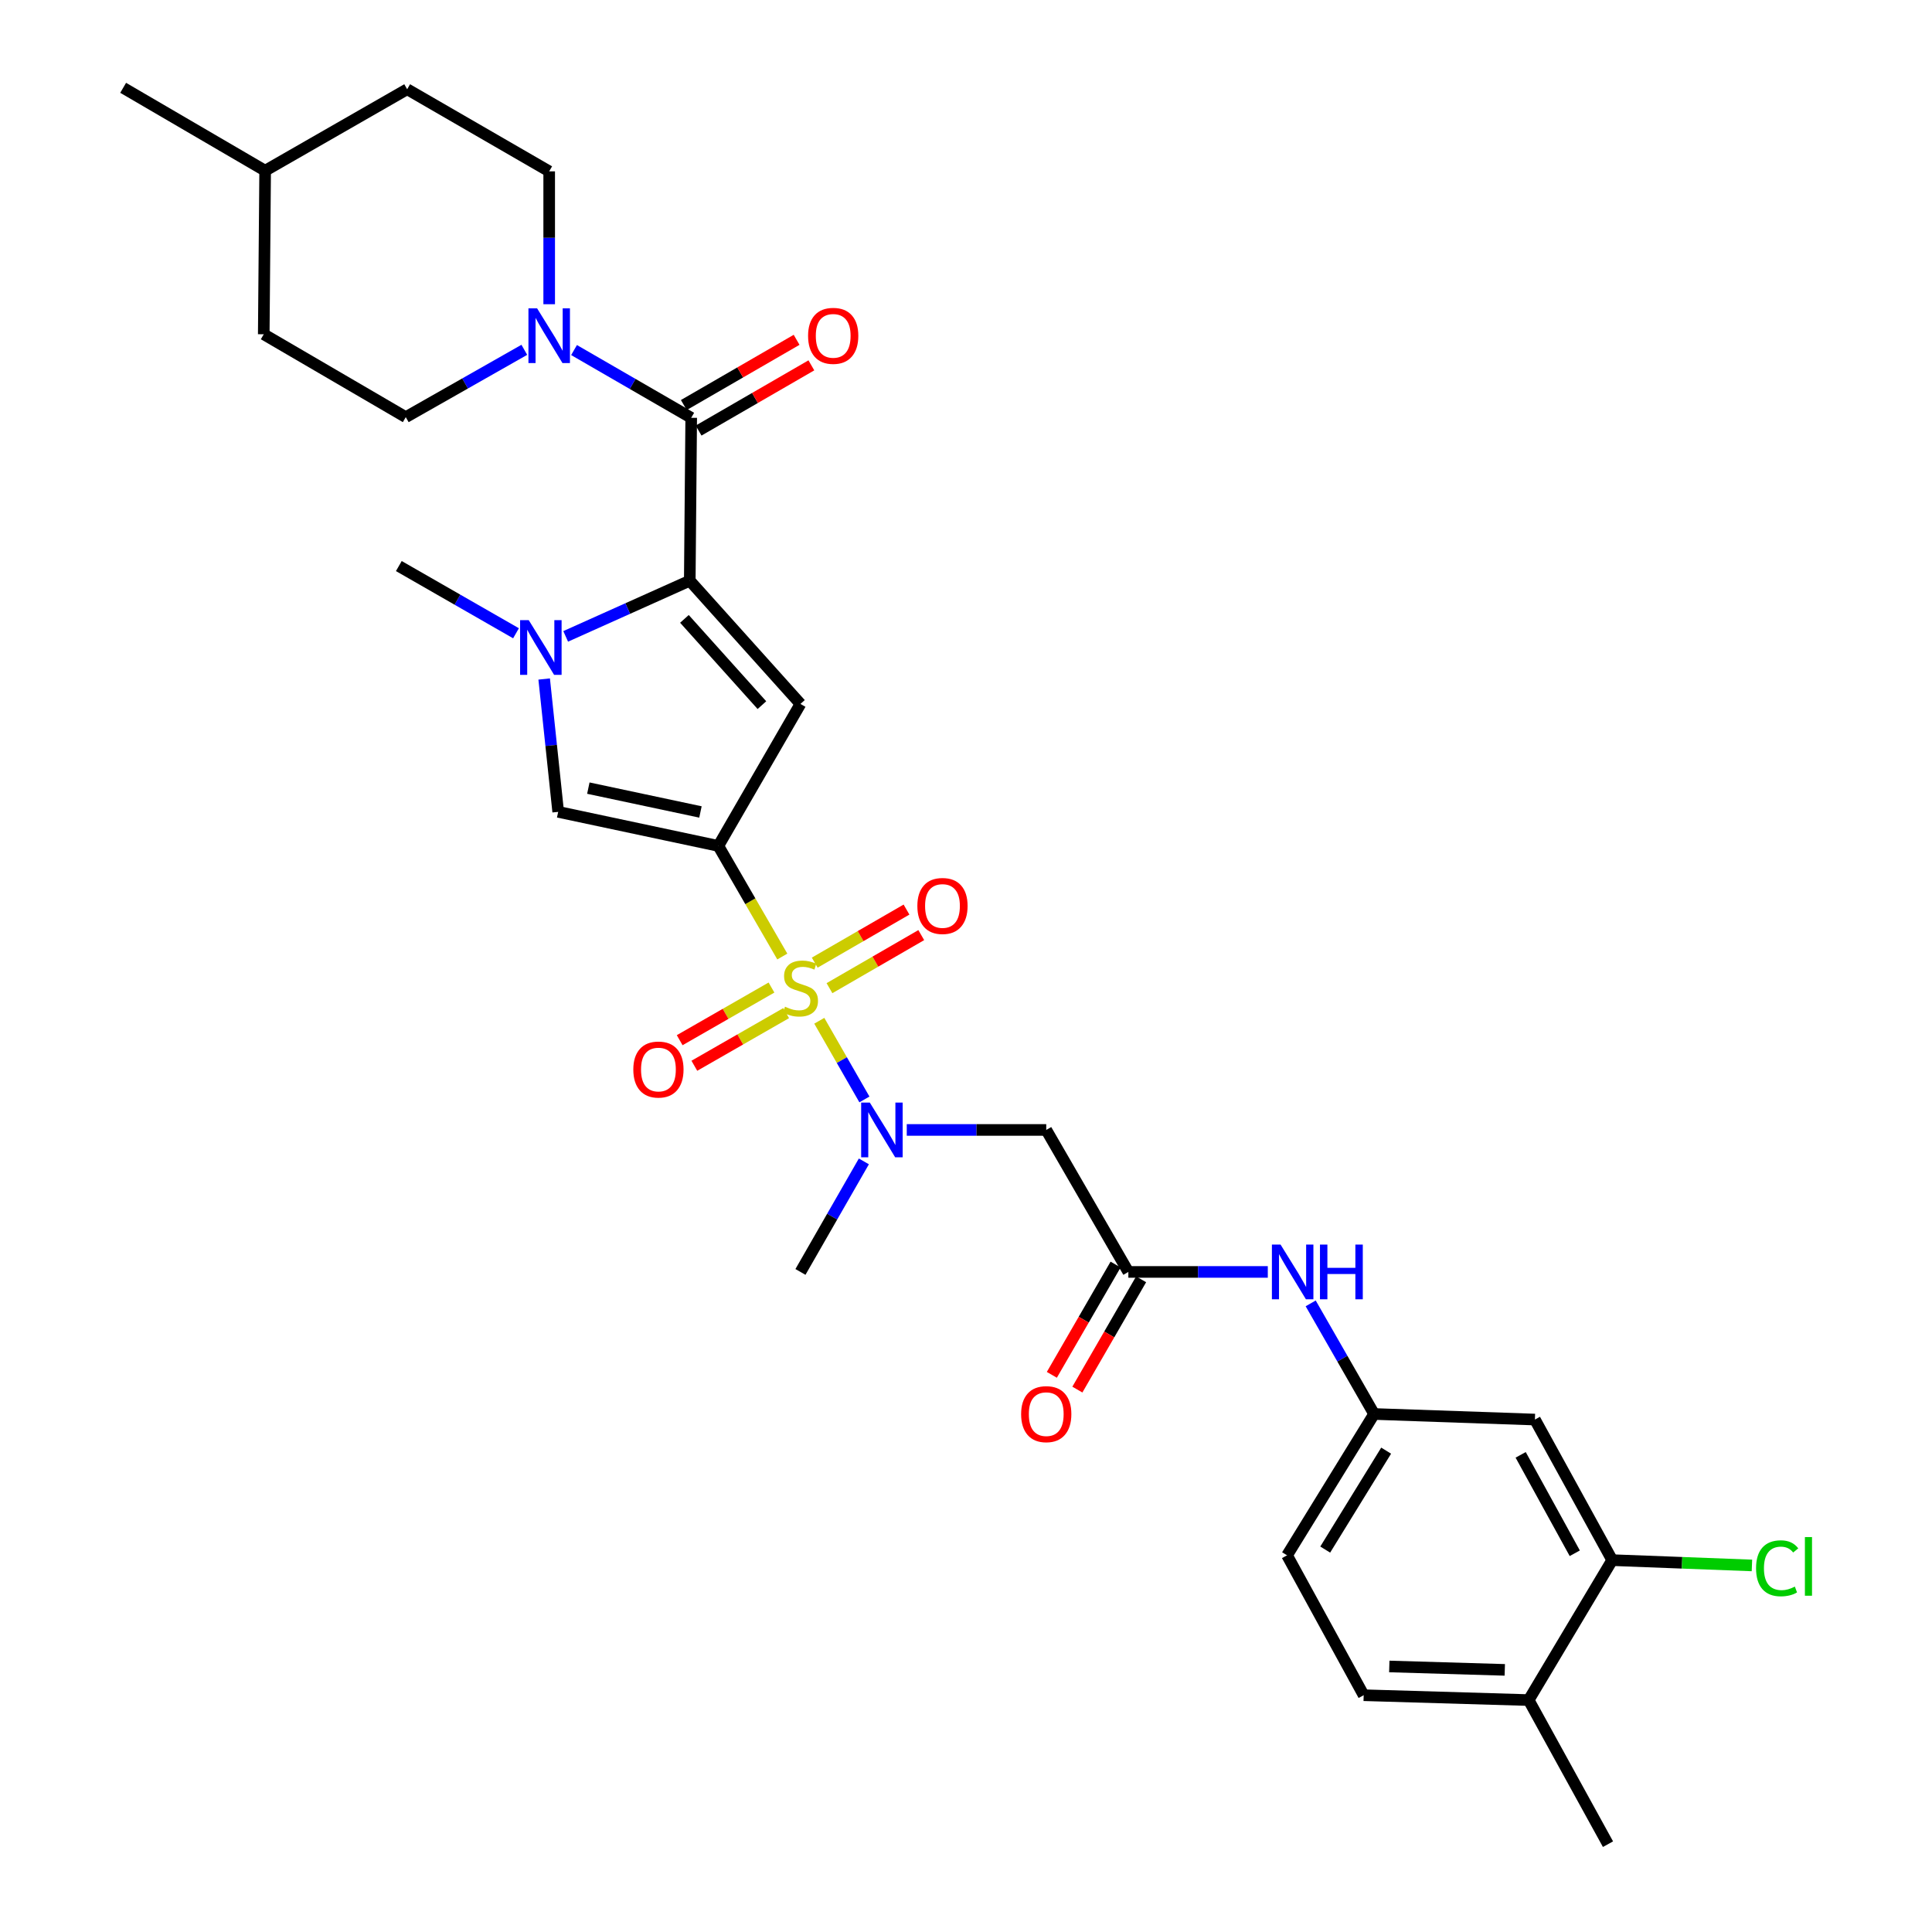 <?xml version='1.0' encoding='iso-8859-1'?>
<svg version='1.1' baseProfile='full'
              xmlns='http://www.w3.org/2000/svg'
                      xmlns:rdkit='http://www.rdkit.org/xml'
                      xmlns:xlink='http://www.w3.org/1999/xlink'
                  xml:space='preserve'
width='1000px' height='1000px' viewBox='0 0 1000 1000'>
<!-- END OF HEADER -->
<rect style='opacity:1.0;fill:#FFFFFF;stroke:none' width='1000' height='1000' x='0' y='0'> </rect>
<path class='bond-0' d='M 404.921,495.103 L 388.367,466.474' style='fill:none;fill-rule:evenodd;stroke:#CCCC00;stroke-width:6px;stroke-linecap:butt;stroke-linejoin:miter;stroke-opacity:1' />
<path class='bond-0' d='M 388.367,466.474 L 371.812,437.844' style='fill:none;fill-rule:evenodd;stroke:#000000;stroke-width:6px;stroke-linecap:butt;stroke-linejoin:miter;stroke-opacity:1' />
<path class='bond-6' d='M 424.062,528.344 L 435.74,548.706' style='fill:none;fill-rule:evenodd;stroke:#CCCC00;stroke-width:6px;stroke-linecap:butt;stroke-linejoin:miter;stroke-opacity:1' />
<path class='bond-6' d='M 435.74,548.706 L 447.418,569.068' style='fill:none;fill-rule:evenodd;stroke:#0000FF;stroke-width:6px;stroke-linecap:butt;stroke-linejoin:miter;stroke-opacity:1' />
<path class='bond-10' d='M 399.317,511.148 L 375.559,524.775' style='fill:none;fill-rule:evenodd;stroke:#CCCC00;stroke-width:6px;stroke-linecap:butt;stroke-linejoin:miter;stroke-opacity:1' />
<path class='bond-10' d='M 375.559,524.775 L 351.801,538.401' style='fill:none;fill-rule:evenodd;stroke:#FF0000;stroke-width:6px;stroke-linecap:butt;stroke-linejoin:miter;stroke-opacity:1' />
<path class='bond-10' d='M 406.911,524.389 L 383.153,538.015' style='fill:none;fill-rule:evenodd;stroke:#CCCC00;stroke-width:6px;stroke-linecap:butt;stroke-linejoin:miter;stroke-opacity:1' />
<path class='bond-10' d='M 383.153,538.015 L 359.395,551.641' style='fill:none;fill-rule:evenodd;stroke:#FF0000;stroke-width:6px;stroke-linecap:butt;stroke-linejoin:miter;stroke-opacity:1' />
<path class='bond-11' d='M 429.335,511.476 L 453.089,497.742' style='fill:none;fill-rule:evenodd;stroke:#CCCC00;stroke-width:6px;stroke-linecap:butt;stroke-linejoin:miter;stroke-opacity:1' />
<path class='bond-11' d='M 453.089,497.742 L 476.844,484.009' style='fill:none;fill-rule:evenodd;stroke:#FF0000;stroke-width:6px;stroke-linecap:butt;stroke-linejoin:miter;stroke-opacity:1' />
<path class='bond-11' d='M 421.696,498.262 L 445.45,484.528' style='fill:none;fill-rule:evenodd;stroke:#CCCC00;stroke-width:6px;stroke-linecap:butt;stroke-linejoin:miter;stroke-opacity:1' />
<path class='bond-11' d='M 445.45,484.528 L 469.204,470.795' style='fill:none;fill-rule:evenodd;stroke:#FF0000;stroke-width:6px;stroke-linecap:butt;stroke-linejoin:miter;stroke-opacity:1' />
<path class='bond-2' d='M 371.812,437.844 L 414.313,364.35' style='fill:none;fill-rule:evenodd;stroke:#000000;stroke-width:6px;stroke-linecap:butt;stroke-linejoin:miter;stroke-opacity:1' />
<path class='bond-5' d='M 371.812,437.844 L 288.915,420.215' style='fill:none;fill-rule:evenodd;stroke:#000000;stroke-width:6px;stroke-linecap:butt;stroke-linejoin:miter;stroke-opacity:1' />
<path class='bond-5' d='M 362.553,420.27 L 304.524,407.929' style='fill:none;fill-rule:evenodd;stroke:#000000;stroke-width:6px;stroke-linecap:butt;stroke-linejoin:miter;stroke-opacity:1' />
<path class='bond-1' d='M 357.024,300.566 L 414.313,364.35' style='fill:none;fill-rule:evenodd;stroke:#000000;stroke-width:6px;stroke-linecap:butt;stroke-linejoin:miter;stroke-opacity:1' />
<path class='bond-1' d='M 354.261,320.333 L 394.364,364.982' style='fill:none;fill-rule:evenodd;stroke:#000000;stroke-width:6px;stroke-linecap:butt;stroke-linejoin:miter;stroke-opacity:1' />
<path class='bond-4' d='M 357.024,300.566 L 357.77,216.253' style='fill:none;fill-rule:evenodd;stroke:#000000;stroke-width:6px;stroke-linecap:butt;stroke-linejoin:miter;stroke-opacity:1' />
<path class='bond-31' d='M 357.024,300.566 L 324.91,314.977' style='fill:none;fill-rule:evenodd;stroke:#000000;stroke-width:6px;stroke-linecap:butt;stroke-linejoin:miter;stroke-opacity:1' />
<path class='bond-31' d='M 324.91,314.977 L 292.795,329.388' style='fill:none;fill-rule:evenodd;stroke:#0000FF;stroke-width:6px;stroke-linecap:butt;stroke-linejoin:miter;stroke-opacity:1' />
<path class='bond-3' d='M 281.662,351.453 L 285.289,385.834' style='fill:none;fill-rule:evenodd;stroke:#0000FF;stroke-width:6px;stroke-linecap:butt;stroke-linejoin:miter;stroke-opacity:1' />
<path class='bond-3' d='M 285.289,385.834 L 288.915,420.215' style='fill:none;fill-rule:evenodd;stroke:#000000;stroke-width:6px;stroke-linecap:butt;stroke-linejoin:miter;stroke-opacity:1' />
<path class='bond-24' d='M 267.085,327.78 L 236.759,310.387' style='fill:none;fill-rule:evenodd;stroke:#0000FF;stroke-width:6px;stroke-linecap:butt;stroke-linejoin:miter;stroke-opacity:1' />
<path class='bond-24' d='M 236.759,310.387 L 206.433,292.994' style='fill:none;fill-rule:evenodd;stroke:#000000;stroke-width:6px;stroke-linecap:butt;stroke-linejoin:miter;stroke-opacity:1' />
<path class='bond-7' d='M 357.77,216.253 L 327.446,198.721' style='fill:none;fill-rule:evenodd;stroke:#000000;stroke-width:6px;stroke-linecap:butt;stroke-linejoin:miter;stroke-opacity:1' />
<path class='bond-7' d='M 327.446,198.721 L 297.122,181.189' style='fill:none;fill-rule:evenodd;stroke:#0000FF;stroke-width:6px;stroke-linecap:butt;stroke-linejoin:miter;stroke-opacity:1' />
<path class='bond-15' d='M 361.59,222.859 L 390.776,205.982' style='fill:none;fill-rule:evenodd;stroke:#000000;stroke-width:6px;stroke-linecap:butt;stroke-linejoin:miter;stroke-opacity:1' />
<path class='bond-15' d='M 390.776,205.982 L 419.962,189.104' style='fill:none;fill-rule:evenodd;stroke:#FF0000;stroke-width:6px;stroke-linecap:butt;stroke-linejoin:miter;stroke-opacity:1' />
<path class='bond-15' d='M 353.949,209.646 L 383.135,192.768' style='fill:none;fill-rule:evenodd;stroke:#000000;stroke-width:6px;stroke-linecap:butt;stroke-linejoin:miter;stroke-opacity:1' />
<path class='bond-15' d='M 383.135,192.768 L 412.321,175.891' style='fill:none;fill-rule:evenodd;stroke:#FF0000;stroke-width:6px;stroke-linecap:butt;stroke-linejoin:miter;stroke-opacity:1' />
<path class='bond-8' d='M 469.34,584.856 L 505.437,584.856' style='fill:none;fill-rule:evenodd;stroke:#0000FF;stroke-width:6px;stroke-linecap:butt;stroke-linejoin:miter;stroke-opacity:1' />
<path class='bond-8' d='M 505.437,584.856 L 541.533,584.856' style='fill:none;fill-rule:evenodd;stroke:#000000;stroke-width:6px;stroke-linecap:butt;stroke-linejoin:miter;stroke-opacity:1' />
<path class='bond-27' d='M 447.135,601.134 L 430.724,629.742' style='fill:none;fill-rule:evenodd;stroke:#0000FF;stroke-width:6px;stroke-linecap:butt;stroke-linejoin:miter;stroke-opacity:1' />
<path class='bond-27' d='M 430.724,629.742 L 414.313,658.35' style='fill:none;fill-rule:evenodd;stroke:#000000;stroke-width:6px;stroke-linecap:butt;stroke-linejoin:miter;stroke-opacity:1' />
<path class='bond-17' d='M 284.26,157.466 L 284.26,123.079' style='fill:none;fill-rule:evenodd;stroke:#0000FF;stroke-width:6px;stroke-linecap:butt;stroke-linejoin:miter;stroke-opacity:1' />
<path class='bond-17' d='M 284.26,123.079 L 284.26,88.692' style='fill:none;fill-rule:evenodd;stroke:#000000;stroke-width:6px;stroke-linecap:butt;stroke-linejoin:miter;stroke-opacity:1' />
<path class='bond-18' d='M 271.385,181.064 L 240.707,198.489' style='fill:none;fill-rule:evenodd;stroke:#0000FF;stroke-width:6px;stroke-linecap:butt;stroke-linejoin:miter;stroke-opacity:1' />
<path class='bond-18' d='M 240.707,198.489 L 210.028,215.913' style='fill:none;fill-rule:evenodd;stroke:#000000;stroke-width:6px;stroke-linecap:butt;stroke-linejoin:miter;stroke-opacity:1' />
<path class='bond-9' d='M 541.533,584.856 L 584.034,658.35' style='fill:none;fill-rule:evenodd;stroke:#000000;stroke-width:6px;stroke-linecap:butt;stroke-linejoin:miter;stroke-opacity:1' />
<path class='bond-14' d='M 584.034,658.35 L 620.122,658.35' style='fill:none;fill-rule:evenodd;stroke:#000000;stroke-width:6px;stroke-linecap:butt;stroke-linejoin:miter;stroke-opacity:1' />
<path class='bond-14' d='M 620.122,658.35 L 656.21,658.35' style='fill:none;fill-rule:evenodd;stroke:#0000FF;stroke-width:6px;stroke-linecap:butt;stroke-linejoin:miter;stroke-opacity:1' />
<path class='bond-20' d='M 577.426,654.531 L 560.928,683.073' style='fill:none;fill-rule:evenodd;stroke:#000000;stroke-width:6px;stroke-linecap:butt;stroke-linejoin:miter;stroke-opacity:1' />
<path class='bond-20' d='M 560.928,683.073 L 544.431,711.615' style='fill:none;fill-rule:evenodd;stroke:#FF0000;stroke-width:6px;stroke-linecap:butt;stroke-linejoin:miter;stroke-opacity:1' />
<path class='bond-20' d='M 590.641,662.169 L 574.143,690.711' style='fill:none;fill-rule:evenodd;stroke:#000000;stroke-width:6px;stroke-linecap:butt;stroke-linejoin:miter;stroke-opacity:1' />
<path class='bond-20' d='M 574.143,690.711 L 557.645,719.253' style='fill:none;fill-rule:evenodd;stroke:#FF0000;stroke-width:6px;stroke-linecap:butt;stroke-linejoin:miter;stroke-opacity:1' />
<path class='bond-12' d='M 834.473,807.525 L 794.466,734.76' style='fill:none;fill-rule:evenodd;stroke:#000000;stroke-width:6px;stroke-linecap:butt;stroke-linejoin:miter;stroke-opacity:1' />
<path class='bond-12' d='M 815.097,803.964 L 787.092,753.029' style='fill:none;fill-rule:evenodd;stroke:#000000;stroke-width:6px;stroke-linecap:butt;stroke-linejoin:miter;stroke-opacity:1' />
<path class='bond-22' d='M 834.473,807.525 L 870.636,808.896' style='fill:none;fill-rule:evenodd;stroke:#000000;stroke-width:6px;stroke-linecap:butt;stroke-linejoin:miter;stroke-opacity:1' />
<path class='bond-22' d='M 870.636,808.896 L 906.799,810.268' style='fill:none;fill-rule:evenodd;stroke:#00CC00;stroke-width:6px;stroke-linecap:butt;stroke-linejoin:miter;stroke-opacity:1' />
<path class='bond-32' d='M 834.473,807.525 L 791.235,879.958' style='fill:none;fill-rule:evenodd;stroke:#000000;stroke-width:6px;stroke-linecap:butt;stroke-linejoin:miter;stroke-opacity:1' />
<path class='bond-13' d='M 794.466,734.76 L 711.229,731.877' style='fill:none;fill-rule:evenodd;stroke:#000000;stroke-width:6px;stroke-linecap:butt;stroke-linejoin:miter;stroke-opacity:1' />
<path class='bond-16' d='M 678.409,674.629 L 694.819,703.253' style='fill:none;fill-rule:evenodd;stroke:#0000FF;stroke-width:6px;stroke-linecap:butt;stroke-linejoin:miter;stroke-opacity:1' />
<path class='bond-16' d='M 694.819,703.253 L 711.229,731.877' style='fill:none;fill-rule:evenodd;stroke:#000000;stroke-width:6px;stroke-linecap:butt;stroke-linejoin:miter;stroke-opacity:1' />
<path class='bond-23' d='M 711.229,731.877 L 666.176,805.032' style='fill:none;fill-rule:evenodd;stroke:#000000;stroke-width:6px;stroke-linecap:butt;stroke-linejoin:miter;stroke-opacity:1' />
<path class='bond-23' d='M 717.468,750.854 L 685.931,802.062' style='fill:none;fill-rule:evenodd;stroke:#000000;stroke-width:6px;stroke-linecap:butt;stroke-linejoin:miter;stroke-opacity:1' />
<path class='bond-26' d='M 284.26,88.692 L 210.749,46.192' style='fill:none;fill-rule:evenodd;stroke:#000000;stroke-width:6px;stroke-linecap:butt;stroke-linejoin:miter;stroke-opacity:1' />
<path class='bond-25' d='M 210.028,215.913 L 136.518,173.015' style='fill:none;fill-rule:evenodd;stroke:#000000;stroke-width:6px;stroke-linecap:butt;stroke-linejoin:miter;stroke-opacity:1' />
<path class='bond-19' d='M 791.235,879.958 L 705.836,877.44' style='fill:none;fill-rule:evenodd;stroke:#000000;stroke-width:6px;stroke-linecap:butt;stroke-linejoin:miter;stroke-opacity:1' />
<path class='bond-19' d='M 778.875,864.323 L 719.096,862.561' style='fill:none;fill-rule:evenodd;stroke:#000000;stroke-width:6px;stroke-linecap:butt;stroke-linejoin:miter;stroke-opacity:1' />
<path class='bond-29' d='M 791.235,879.958 L 832.294,954.545' style='fill:none;fill-rule:evenodd;stroke:#000000;stroke-width:6px;stroke-linecap:butt;stroke-linejoin:miter;stroke-opacity:1' />
<path class='bond-21' d='M 705.836,877.44 L 666.176,805.032' style='fill:none;fill-rule:evenodd;stroke:#000000;stroke-width:6px;stroke-linecap:butt;stroke-linejoin:miter;stroke-opacity:1' />
<path class='bond-28' d='M 136.518,173.015 L 137.239,88.353' style='fill:none;fill-rule:evenodd;stroke:#000000;stroke-width:6px;stroke-linecap:butt;stroke-linejoin:miter;stroke-opacity:1' />
<path class='bond-33' d='M 210.749,46.192 L 137.239,88.353' style='fill:none;fill-rule:evenodd;stroke:#000000;stroke-width:6px;stroke-linecap:butt;stroke-linejoin:miter;stroke-opacity:1' />
<path class='bond-30' d='M 137.239,88.353 L 63.745,45.455' style='fill:none;fill-rule:evenodd;stroke:#000000;stroke-width:6px;stroke-linecap:butt;stroke-linejoin:miter;stroke-opacity:1' />
<path  class='atom-0' d='M 406.313 521.066
Q 406.633 521.186, 407.953 521.746
Q 409.273 522.306, 410.713 522.666
Q 412.193 522.986, 413.633 522.986
Q 416.313 522.986, 417.873 521.706
Q 419.433 520.386, 419.433 518.106
Q 419.433 516.546, 418.633 515.586
Q 417.873 514.626, 416.673 514.106
Q 415.473 513.586, 413.473 512.986
Q 410.953 512.226, 409.433 511.506
Q 407.953 510.786, 406.873 509.266
Q 405.833 507.746, 405.833 505.186
Q 405.833 501.626, 408.233 499.426
Q 410.673 497.226, 415.473 497.226
Q 418.753 497.226, 422.473 498.786
L 421.553 501.866
Q 418.153 500.466, 415.593 500.466
Q 412.833 500.466, 411.313 501.626
Q 409.793 502.746, 409.833 504.706
Q 409.833 506.226, 410.593 507.146
Q 411.393 508.066, 412.513 508.586
Q 413.673 509.106, 415.593 509.706
Q 418.153 510.506, 419.673 511.306
Q 421.193 512.106, 422.273 513.746
Q 423.393 515.346, 423.393 518.106
Q 423.393 522.026, 420.753 524.146
Q 418.153 526.226, 413.793 526.226
Q 411.273 526.226, 409.353 525.666
Q 407.473 525.146, 405.233 524.226
L 406.313 521.066
' fill='#CCCC00'/>
<path  class='atom-4' d='M 273.683 320.995
L 282.963 335.995
Q 283.883 337.475, 285.363 340.155
Q 286.843 342.835, 286.923 342.995
L 286.923 320.995
L 290.683 320.995
L 290.683 349.315
L 286.803 349.315
L 276.843 332.915
Q 275.683 330.995, 274.443 328.795
Q 273.243 326.595, 272.883 325.915
L 272.883 349.315
L 269.203 349.315
L 269.203 320.995
L 273.683 320.995
' fill='#0000FF'/>
<path  class='atom-7' d='M 450.214 570.696
L 459.494 585.696
Q 460.414 587.176, 461.894 589.856
Q 463.374 592.536, 463.454 592.696
L 463.454 570.696
L 467.214 570.696
L 467.214 599.016
L 463.334 599.016
L 453.374 582.616
Q 452.214 580.696, 450.974 578.496
Q 449.774 576.296, 449.414 575.616
L 449.414 599.016
L 445.734 599.016
L 445.734 570.696
L 450.214 570.696
' fill='#0000FF'/>
<path  class='atom-8' d='M 278 159.592
L 287.28 174.592
Q 288.2 176.072, 289.68 178.752
Q 291.16 181.432, 291.24 181.592
L 291.24 159.592
L 295 159.592
L 295 187.912
L 291.12 187.912
L 281.16 171.512
Q 280 169.592, 278.76 167.392
Q 277.56 165.192, 277.2 164.512
L 277.2 187.912
L 273.52 187.912
L 273.52 159.592
L 278 159.592
' fill='#0000FF'/>
<path  class='atom-11' d='M 327.802 553.587
Q 327.802 546.787, 331.162 542.987
Q 334.522 539.187, 340.802 539.187
Q 347.082 539.187, 350.442 542.987
Q 353.802 546.787, 353.802 553.587
Q 353.802 560.467, 350.402 564.387
Q 347.002 568.267, 340.802 568.267
Q 334.562 568.267, 331.162 564.387
Q 327.802 560.507, 327.802 553.587
M 340.802 565.067
Q 345.122 565.067, 347.442 562.187
Q 349.802 559.267, 349.802 553.587
Q 349.802 548.027, 347.442 545.227
Q 345.122 542.387, 340.802 542.387
Q 336.482 542.387, 334.122 545.187
Q 331.802 547.987, 331.802 553.587
Q 331.802 559.307, 334.122 562.187
Q 336.482 565.067, 340.802 565.067
' fill='#FF0000'/>
<path  class='atom-12' d='M 474.823 468.926
Q 474.823 462.126, 478.183 458.326
Q 481.543 454.526, 487.823 454.526
Q 494.103 454.526, 497.463 458.326
Q 500.823 462.126, 500.823 468.926
Q 500.823 475.806, 497.423 479.726
Q 494.023 483.606, 487.823 483.606
Q 481.583 483.606, 478.183 479.726
Q 474.823 475.846, 474.823 468.926
M 487.823 480.406
Q 492.143 480.406, 494.463 477.526
Q 496.823 474.606, 496.823 468.926
Q 496.823 463.366, 494.463 460.566
Q 492.143 457.726, 487.823 457.726
Q 483.503 457.726, 481.143 460.526
Q 478.823 463.326, 478.823 468.926
Q 478.823 474.646, 481.143 477.526
Q 483.503 480.406, 487.823 480.406
' fill='#FF0000'/>
<path  class='atom-15' d='M 662.816 644.19
L 672.096 659.19
Q 673.016 660.67, 674.496 663.35
Q 675.976 666.03, 676.056 666.19
L 676.056 644.19
L 679.816 644.19
L 679.816 672.51
L 675.936 672.51
L 665.976 656.11
Q 664.816 654.19, 663.576 651.99
Q 662.376 649.79, 662.016 649.11
L 662.016 672.51
L 658.336 672.51
L 658.336 644.19
L 662.816 644.19
' fill='#0000FF'/>
<path  class='atom-15' d='M 683.216 644.19
L 687.056 644.19
L 687.056 656.23
L 701.536 656.23
L 701.536 644.19
L 705.376 644.19
L 705.376 672.51
L 701.536 672.51
L 701.536 659.43
L 687.056 659.43
L 687.056 672.51
L 683.216 672.51
L 683.216 644.19
' fill='#0000FF'/>
<path  class='atom-16' d='M 418.263 173.832
Q 418.263 167.032, 421.623 163.232
Q 424.983 159.432, 431.263 159.432
Q 437.543 159.432, 440.903 163.232
Q 444.263 167.032, 444.263 173.832
Q 444.263 180.712, 440.863 184.632
Q 437.463 188.512, 431.263 188.512
Q 425.023 188.512, 421.623 184.632
Q 418.263 180.752, 418.263 173.832
M 431.263 185.312
Q 435.583 185.312, 437.903 182.432
Q 440.263 179.512, 440.263 173.832
Q 440.263 168.272, 437.903 165.472
Q 435.583 162.632, 431.263 162.632
Q 426.943 162.632, 424.583 165.432
Q 422.263 168.232, 422.263 173.832
Q 422.263 179.552, 424.583 182.432
Q 426.943 185.312, 431.263 185.312
' fill='#FF0000'/>
<path  class='atom-21' d='M 528.533 731.957
Q 528.533 725.157, 531.893 721.357
Q 535.253 717.557, 541.533 717.557
Q 547.813 717.557, 551.173 721.357
Q 554.533 725.157, 554.533 731.957
Q 554.533 738.837, 551.133 742.757
Q 547.733 746.637, 541.533 746.637
Q 535.293 746.637, 531.893 742.757
Q 528.533 738.877, 528.533 731.957
M 541.533 743.437
Q 545.853 743.437, 548.173 740.557
Q 550.533 737.637, 550.533 731.957
Q 550.533 726.397, 548.173 723.597
Q 545.853 720.757, 541.533 720.757
Q 537.213 720.757, 534.853 723.557
Q 532.533 726.357, 532.533 731.957
Q 532.533 737.677, 534.853 740.557
Q 537.213 743.437, 541.533 743.437
' fill='#FF0000'/>
<path  class='atom-23' d='M 908.935 811.744
Q 908.935 804.704, 912.215 801.024
Q 915.535 797.304, 921.815 797.304
Q 927.655 797.304, 930.775 801.424
L 928.135 803.584
Q 925.855 800.584, 921.815 800.584
Q 917.535 800.584, 915.255 803.464
Q 913.015 806.304, 913.015 811.744
Q 913.015 817.344, 915.335 820.224
Q 917.695 823.104, 922.255 823.104
Q 925.375 823.104, 929.015 821.224
L 930.135 824.224
Q 928.655 825.184, 926.415 825.744
Q 924.175 826.304, 921.695 826.304
Q 915.535 826.304, 912.215 822.544
Q 908.935 818.784, 908.935 811.744
' fill='#00CC00'/>
<path  class='atom-23' d='M 934.215 795.584
L 937.895 795.584
L 937.895 825.944
L 934.215 825.944
L 934.215 795.584
' fill='#00CC00'/>
</svg>
